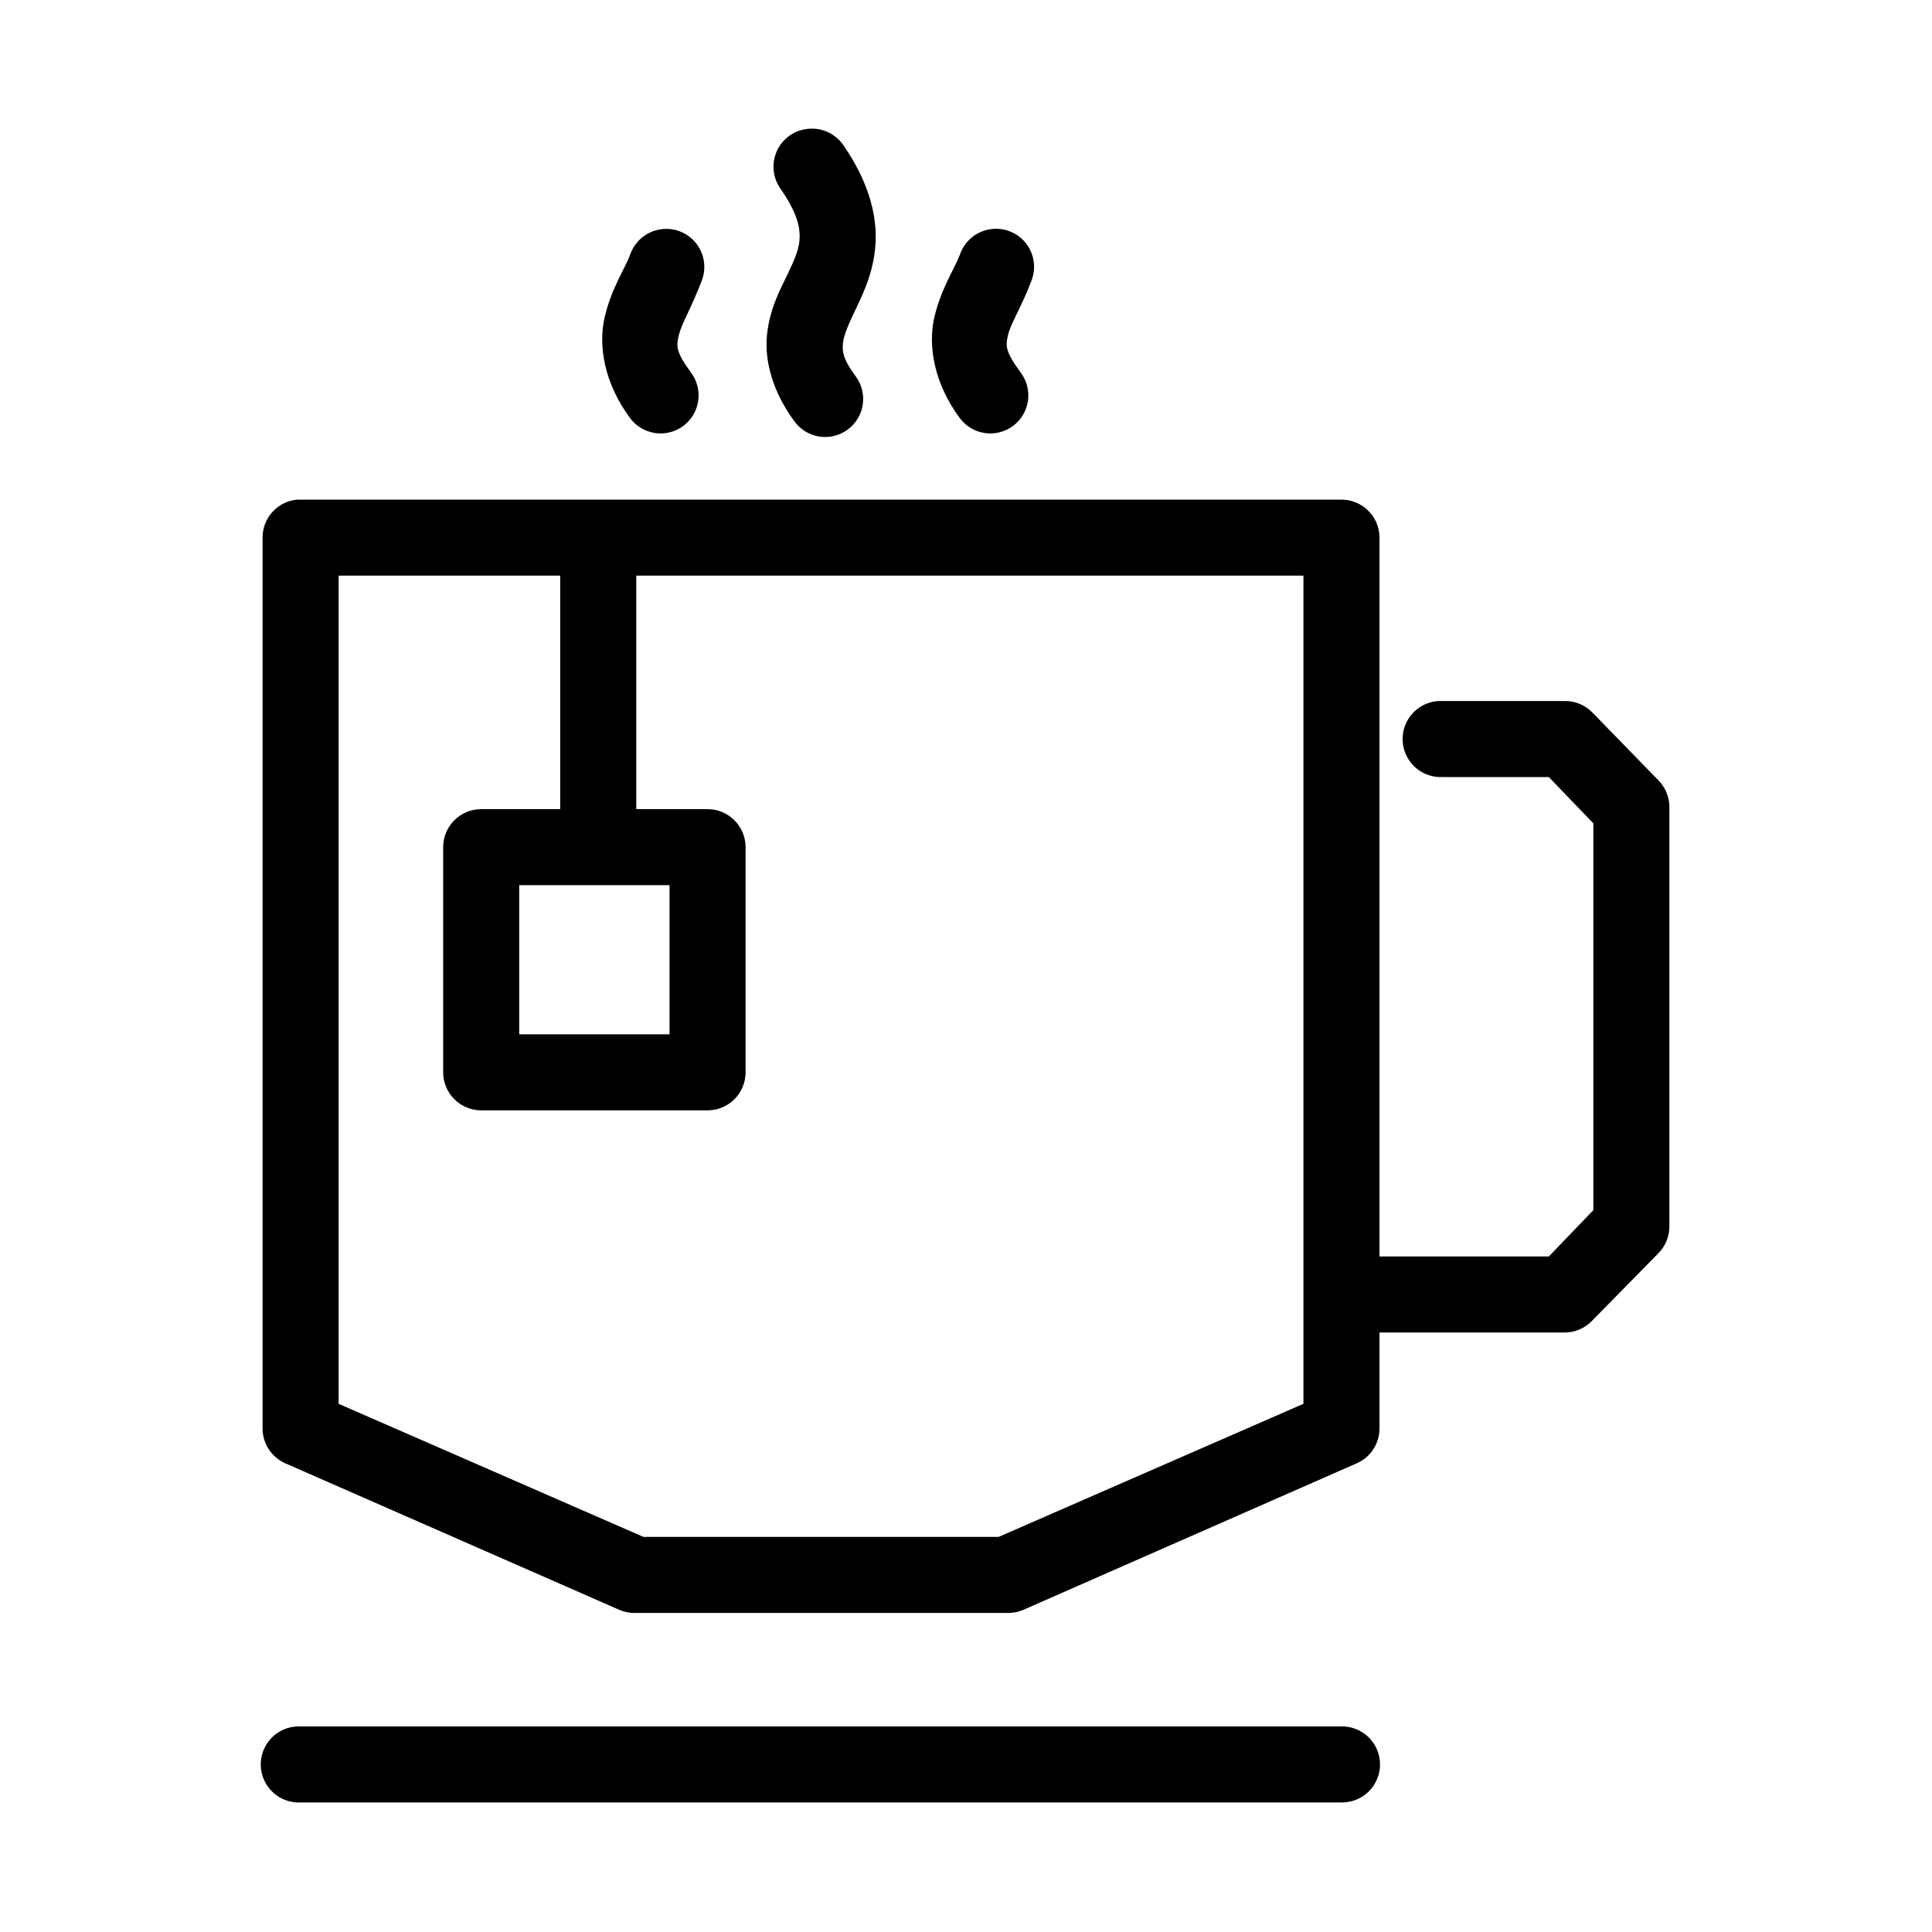 <?xml version="1.0" encoding="UTF-8"?>
<!-- The Best Svg Icon site in the world: iconSvg.co, Visit us! https://iconsvg.co -->
<svg fill="#000000" width="800px" height="800px" version="1.1" viewBox="144 144 512 512" xmlns="http://www.w3.org/2000/svg">
 <path d="m357.96 178.16c-3.562 0.391-6.648 2.644-8.109 5.918-1.457 3.273-1.066 7.074 1.027 9.984 4.371 6.328 5.106 10.043 5.035 12.91-0.07 2.867-1.219 5.574-3.148 9.605-1.93 4.027-4.809 9.191-5.508 16.215-0.699 7.023 1.617 15.188 7.242 22.828 1.57 2.188 3.953 3.652 6.613 4.07 2.664 0.414 5.379-0.25 7.547-1.848 2.168-1.598 3.606-4 3.988-6.664 0.387-2.668-0.309-5.375-1.934-7.523-3.531-4.797-3.512-6.742-3.305-8.816 0.203-2.074 1.508-5.039 3.621-9.445 2.109-4.406 4.852-10.371 5.035-17.949 0.188-7.578-2.418-16.07-8.5-24.875-2.113-3.164-5.828-4.871-9.605-4.41zm-38.887 26.609c-3.695 0.543-6.785 3.09-8.031 6.613-1.488 3.957-4.949 8.918-6.769 16.531-1.816 7.609-0.141 17.59 6.613 26.762 1.574 2.188 3.957 3.652 6.617 4.07s5.379-0.25 7.547-1.848c2.164-1.598 3.602-4 3.988-6.664 0.387-2.664-0.312-5.375-1.934-7.523-4.242-5.758-3.844-7.18-3.152-10.074 0.695-2.898 3.445-7.422 5.984-14.172 1.336-3.352 0.777-7.164-1.465-9.992-2.242-2.832-5.828-4.242-9.398-3.703zm87.223 0c-3.637 0.598-6.656 3.133-7.871 6.613-1.492 3.957-4.953 8.918-6.773 16.531-1.816 7.609-0.141 17.59 6.613 26.762 1.574 2.188 3.957 3.652 6.617 4.07 2.66 0.418 5.379-0.25 7.547-1.848 2.164-1.598 3.602-4 3.988-6.664 0.387-2.664-0.309-5.375-1.934-7.523-4.242-5.758-4-7.18-3.309-10.074 0.691-2.898 3.602-7.422 6.141-14.172 1.359-3.383 0.789-7.234-1.496-10.074-2.289-2.844-5.93-4.227-9.523-3.621zm-183.58 71.633c-5.191 0.492-9.152 4.863-9.129 10.078v236.16c0.027 3.953 2.367 7.523 5.981 9.133l88.641 38.887c1.293 0.543 2.688 0.812 4.094 0.789h98.715c1.402 0.023 2.797-0.246 4.094-0.789l88.48-38.887c3.613-1.609 5.953-5.18 5.984-9.133v-25.504h49.121c2.742-0.023 5.356-1.16 7.242-3.148l17.633-17.949c1.836-1.898 2.856-4.445 2.832-7.086v-111c0.023-2.641-0.996-5.184-2.832-7.082l-17.633-18.109c-1.914-1.93-4.523-3.012-7.242-2.988h-32.434c-0.316-0.016-0.629-0.016-0.945 0-2.672 0.125-5.188 1.305-6.988 3.285-1.801 1.977-2.742 4.59-2.617 7.262s1.309 5.188 3.285 6.988c1.98 1.801 4.594 2.742 7.266 2.617h28.184l11.805 12.277v102.5l-11.805 12.281h-44.871v-190.5c0-5.566-4.512-10.074-10.078-10.078h-275.84c-0.312-0.012-0.629-0.012-0.945 0zm11.023 20.152h58.723v61.875h-20.938c-5.566 0-10.074 4.512-10.078 10.078v59.668c0.004 5.566 4.512 10.078 10.078 10.078h59.984c5.566 0 10.074-4.512 10.078-10.078v-59.668c-0.004-5.566-4.512-10.078-10.078-10.078h-18.895v-61.875h176.81v219.47l-80.77 35.266h-94.148l-80.766-35.266zm47.859 82.027h39.836v39.52h-39.836zm-58.883 222.94c-2.672 0.125-5.184 1.305-6.984 3.285-1.805 1.977-2.746 4.59-2.621 7.262 0.125 2.672 1.309 5.188 3.289 6.988 1.977 1.801 4.59 2.742 7.262 2.617h275.84c2.699 0.035 5.297-1.008 7.219-2.902 1.922-1.895 3-4.477 3-7.176 0-2.695-1.078-5.281-3-7.176s-4.519-2.938-7.219-2.898h-275.84c-0.312-0.016-0.629-0.016-0.945 0z"/>
</svg>